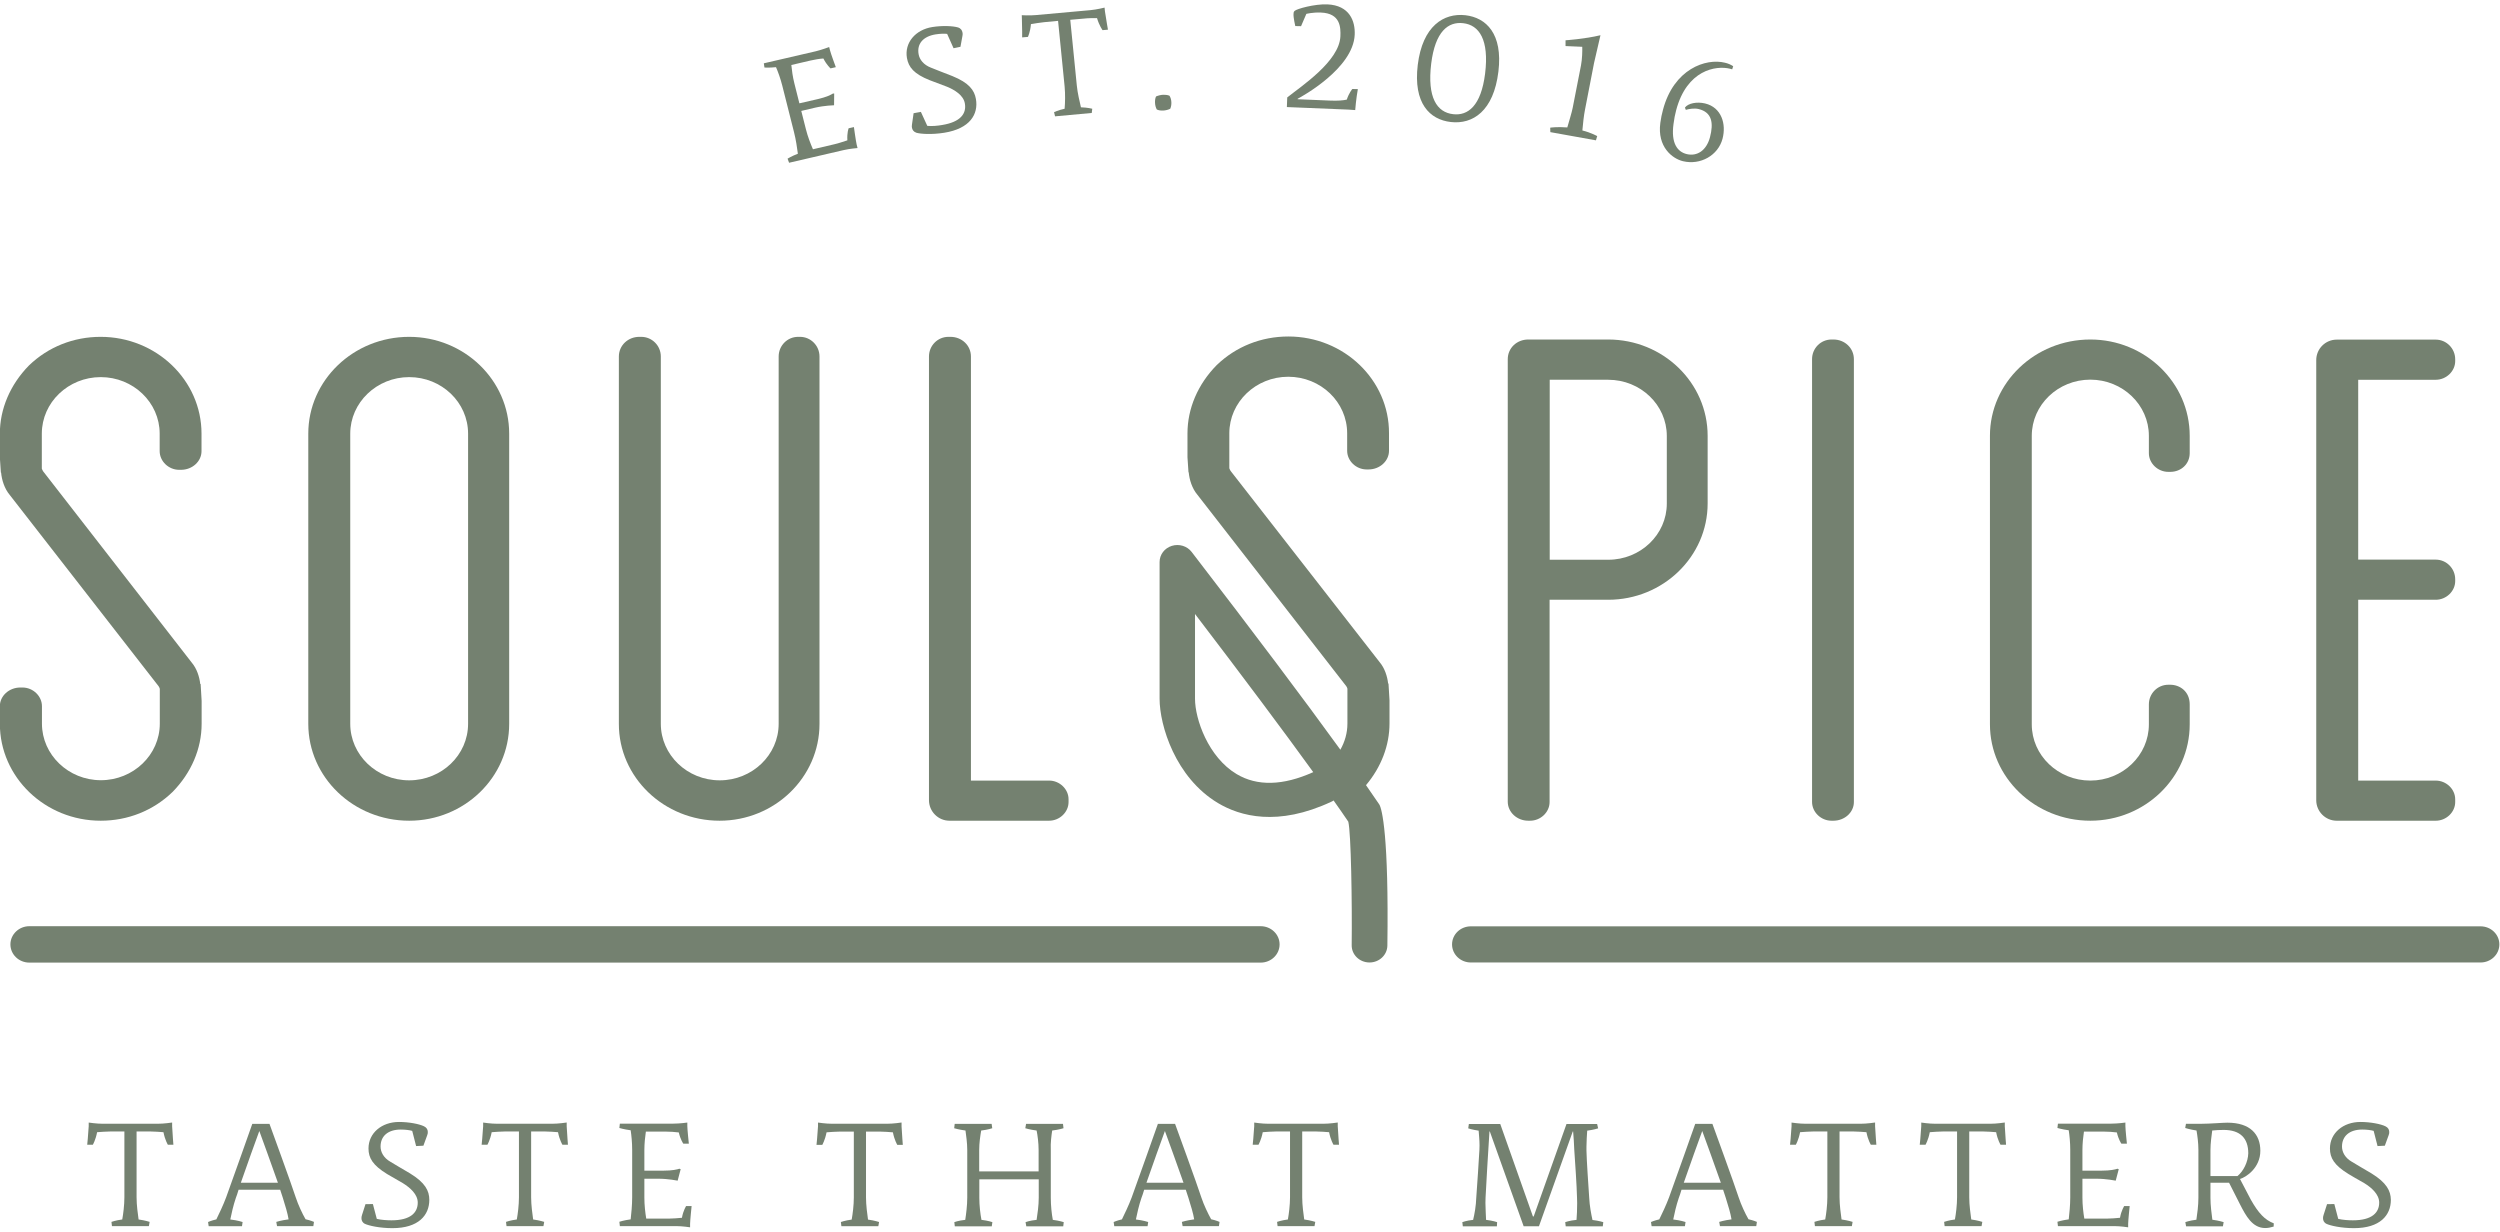 <?xml version="1.0" encoding="UTF-8"?> <svg xmlns="http://www.w3.org/2000/svg" width="213" height="105" viewBox="0 0 213 105" fill="none"><g clip-path="url(#clip0_4887_17531)"><path d="M14.644 95.642C14.644 95.642 13.981 95.744 13.435 95.744H8.757C8.222 95.744 7.558 95.642 7.558 95.642V95.96C7.515 96.74 7.43 97.531 7.43 97.531H7.911C7.911 97.531 8.147 97.131 8.275 96.463C8.618 96.443 9.035 96.402 9.399 96.402H10.598V102.009C10.598 102.687 10.502 103.416 10.416 103.899C9.86 103.971 9.496 104.104 9.496 104.104L9.538 104.464H12.685L12.75 104.104C12.75 104.104 12.386 103.981 11.808 103.899C11.743 103.416 11.636 102.687 11.636 102.009V96.402H12.825C13.189 96.402 13.606 96.443 13.927 96.463C14.056 97.131 14.302 97.531 14.302 97.531H14.773C14.773 97.531 14.709 96.74 14.666 95.96V95.642H14.644Z" fill="#748170"></path><path d="M25.198 102.021C24.856 100.953 22.961 95.756 22.961 95.756H21.494C21.494 95.756 19.707 100.819 19.268 102.011C19.011 102.699 18.669 103.407 18.433 103.89C17.994 103.993 17.727 104.116 17.727 104.116L17.78 104.475H20.617L20.67 104.116C20.67 104.116 20.253 103.972 19.621 103.9C19.718 103.418 19.878 102.699 20.092 102.072C20.146 101.908 20.253 101.661 20.328 101.364H23.871C23.967 101.661 24.053 101.898 24.096 102.052C24.299 102.699 24.513 103.397 24.588 103.89C23.946 103.972 23.539 104.106 23.539 104.106L23.603 104.465H26.697L26.75 104.106C26.75 104.106 26.483 103.982 26.033 103.88C25.755 103.397 25.412 102.668 25.198 102.021ZM20.52 100.768C21.045 99.258 21.826 97.081 22.094 96.362C22.329 96.978 23.132 99.237 23.678 100.768H20.52Z" fill="#748170"></path><path d="M34.939 99.976C34.511 99.719 33.323 99.031 33.259 98.98C32.681 98.651 32.424 98.148 32.424 97.686C32.424 96.803 33.045 96.238 34.147 96.238C34.543 96.238 34.918 96.289 35.121 96.351L35.453 97.645L36.074 97.614C36.438 96.577 36.449 96.669 36.449 96.443C36.449 96.258 36.363 96.073 36.128 95.961C35.731 95.765 34.843 95.591 33.997 95.591C32.52 95.591 31.396 96.536 31.396 97.85C31.396 98.662 31.76 99.278 32.98 100.028C33.088 100.1 33.922 100.582 34.329 100.808C34.939 101.188 35.592 101.753 35.592 102.462C35.592 103.314 34.982 103.971 33.355 103.971C32.991 103.971 32.477 103.941 32.103 103.848L31.771 102.585L31.139 102.595C30.808 103.653 30.797 103.591 30.797 103.797C30.797 103.961 30.861 104.156 31.086 104.269C31.407 104.423 32.338 104.639 33.43 104.639C35.657 104.639 36.577 103.54 36.577 102.226C36.577 101.465 36.235 100.767 34.939 99.976Z" fill="#748170"></path><path d="M48.25 95.642C48.25 95.642 47.586 95.744 47.04 95.744H42.362C41.827 95.744 41.164 95.642 41.164 95.642V95.96C41.121 96.74 41.035 97.531 41.035 97.531H41.528C41.528 97.531 41.763 97.131 41.892 96.463C42.234 96.443 42.651 96.402 43.015 96.402H44.214V102.009C44.214 102.687 44.118 103.416 44.032 103.899C43.476 103.971 43.112 104.104 43.112 104.104L43.155 104.464H46.302L46.366 104.104C46.366 104.104 46.002 103.981 45.424 103.899C45.36 103.416 45.253 102.687 45.253 102.009V96.402H46.441C46.805 96.402 47.222 96.443 47.543 96.463C47.672 97.131 47.918 97.531 47.918 97.531H48.389C48.389 97.531 48.325 96.74 48.282 95.96V95.642H48.25Z" fill="#748170"></path><path d="M58.1 103.755C57.758 103.786 57.33 103.827 56.955 103.827H55.06C54.975 103.324 54.9 102.667 54.9 102.04V100.428H56.109C56.934 100.428 57.736 100.592 57.736 100.592L57.993 99.616L57.886 99.575C57.704 99.637 57.297 99.74 56.516 99.74H54.9V97.983C54.9 97.418 54.964 96.843 55.028 96.412H56.709C57.083 96.412 57.511 96.443 57.833 96.484C57.983 97.121 58.218 97.439 58.218 97.439H58.689C58.689 97.439 58.56 96.227 58.56 95.939V95.642C58.56 95.642 57.918 95.734 57.372 95.734H52.812L52.77 96.104C52.77 96.104 53.133 96.217 53.733 96.299C53.797 96.72 53.861 97.347 53.861 97.963V102.02C53.861 102.697 53.786 103.396 53.733 103.889C53.133 103.971 52.77 104.094 52.77 104.094L52.812 104.464H57.597C58.143 104.464 58.796 104.567 58.796 104.567V104.269C58.796 104.002 58.925 102.759 58.925 102.759H58.453C58.453 102.78 58.218 103.108 58.1 103.755Z" fill="#748170"></path><path d="M76.781 95.642C76.781 95.642 76.117 95.744 75.572 95.744H70.894C70.359 95.744 69.695 95.642 69.695 95.642V95.96C69.652 96.74 69.566 97.542 69.566 97.542H70.059C70.059 97.542 70.294 97.141 70.423 96.474C70.765 96.453 71.183 96.412 71.547 96.412H72.746V102.02C72.746 102.697 72.649 103.427 72.564 103.909C72.007 103.981 71.643 104.115 71.643 104.115L71.686 104.474H74.833L74.897 104.115C74.897 104.115 74.533 103.991 73.955 103.909C73.891 103.427 73.784 102.697 73.784 102.02V96.412H74.972C75.336 96.412 75.753 96.453 76.075 96.474C76.203 97.141 76.449 97.542 76.449 97.542H76.92C76.92 97.542 76.856 96.751 76.813 95.97V95.642H76.781Z" fill="#748170"></path><path d="M89.646 96.321C90.235 96.249 90.61 96.126 90.61 96.126L90.567 95.756H87.42L87.356 96.126C87.356 96.126 87.698 96.239 88.319 96.321C88.404 96.742 88.49 97.368 88.49 97.984V99.802H83.427V97.995C83.427 97.368 83.523 96.752 83.598 96.321C84.198 96.249 84.54 96.126 84.54 96.126L84.487 95.756H81.34L81.297 96.126C81.297 96.126 81.661 96.239 82.26 96.321C82.314 96.742 82.41 97.368 82.41 97.984V102.041C82.41 102.719 82.314 103.438 82.239 103.931C81.65 103.993 81.308 104.126 81.308 104.126L81.35 104.486H84.497L84.551 104.126C84.551 104.126 84.208 104.003 83.62 103.931C83.523 103.428 83.438 102.719 83.438 102.041V100.48H88.501V102.041C88.501 102.719 88.394 103.438 88.319 103.931C87.719 103.993 87.377 104.126 87.377 104.126L87.441 104.486H90.588L90.631 104.126C90.631 104.126 90.256 104.003 89.7 103.931C89.603 103.428 89.528 102.719 89.528 102.041V97.995C89.496 97.368 89.582 96.762 89.646 96.321Z" fill="#748170"></path><path d="M102.354 102.021C102.012 100.953 100.117 95.756 100.117 95.756H98.651C98.651 95.756 96.863 100.819 96.424 102.011C96.167 102.699 95.825 103.407 95.589 103.89C95.15 103.993 94.883 104.116 94.883 104.116L94.936 104.475H97.773L97.826 104.116C97.826 104.116 97.409 103.972 96.778 103.9C96.874 103.418 97.034 102.699 97.248 102.072C97.302 101.908 97.409 101.661 97.484 101.364H101.027C101.123 101.661 101.209 101.898 101.252 102.052C101.455 102.699 101.669 103.397 101.744 103.89C101.102 103.972 100.695 104.106 100.695 104.106L100.759 104.465H103.853L103.906 104.106C103.906 104.106 103.639 103.982 103.189 103.88C102.922 103.397 102.568 102.668 102.354 102.021ZM97.677 100.768C98.201 99.258 98.983 97.081 99.25 96.362C99.486 96.978 100.288 99.237 100.834 100.768H97.677Z" fill="#748170"></path><path d="M113.945 95.642C113.945 95.642 113.281 95.744 112.736 95.744H108.058C107.523 95.744 106.859 95.642 106.859 95.642V95.96C106.816 96.74 106.73 97.531 106.73 97.531H107.223C107.223 97.531 107.458 97.131 107.587 96.463C107.929 96.443 108.347 96.402 108.711 96.402H109.91V102.009C109.91 102.687 109.813 103.416 109.728 103.899C109.171 103.971 108.807 104.104 108.807 104.104L108.85 104.464H111.997L112.061 104.104C112.061 104.104 111.697 103.981 111.119 103.899C111.055 103.416 110.948 102.687 110.948 102.009V96.402H112.136C112.5 96.402 112.918 96.443 113.239 96.463C113.367 97.131 113.613 97.531 113.613 97.531H114.084C114.084 97.531 114.02 96.74 113.977 95.96V95.642H113.945Z" fill="#748170"></path><path d="M135.401 102.062C135.326 100.902 135.187 98.971 135.166 98.026V97.708C135.166 97.225 135.208 96.701 135.23 96.332C135.787 96.26 136.161 96.136 136.161 96.136L136.076 95.767H133.464L130.67 103.644H130.606L127.823 95.767H125.146L125.093 96.136C125.093 96.136 125.414 96.249 125.981 96.332C126.003 96.681 126.056 97.122 126.056 97.585C126.056 97.708 126.056 97.841 126.046 97.965C125.981 99.002 125.874 100.84 125.778 102.042C125.757 102.74 125.628 103.459 125.51 103.932C124.932 103.993 124.59 104.127 124.59 104.127L124.633 104.486H127.534L127.555 104.127C127.555 104.127 127.212 104.004 126.613 103.932C126.602 103.521 126.559 102.956 126.559 102.483C126.559 102.319 126.559 102.165 126.57 102.032C126.592 101.415 126.806 97.903 126.902 96.403H126.934L129.814 104.476H131.119L133.999 96.403H134.031C134.074 96.855 134.106 97.441 134.127 97.954C134.192 98.909 134.341 101.015 134.363 102.062C134.374 102.206 134.374 102.36 134.374 102.514C134.374 103.028 134.352 103.541 134.32 103.932C133.71 103.993 133.357 104.127 133.357 104.127L133.399 104.486H136.557L136.6 104.127C136.6 104.127 136.258 104.014 135.679 103.942C135.572 103.459 135.433 102.74 135.401 102.062Z" fill="#748170"></path><path d="M148.136 102.021C147.793 100.953 145.898 95.756 145.898 95.756H144.432C144.432 95.756 142.644 100.819 142.205 102.011C141.949 102.699 141.606 103.407 141.371 103.89C140.932 103.993 140.664 104.116 140.664 104.116L140.718 104.475H143.554L143.608 104.116C143.608 104.116 143.19 103.972 142.559 103.9C142.655 103.418 142.816 102.699 143.03 102.072C143.083 101.908 143.19 101.661 143.265 101.364H146.808C146.905 101.661 146.99 101.898 147.033 102.052C147.236 102.699 147.451 103.397 147.525 103.89C146.883 103.972 146.476 104.106 146.476 104.106L146.541 104.465H149.634L149.688 104.106C149.688 104.106 149.42 103.982 148.971 103.88C148.692 103.397 148.35 102.668 148.136 102.021ZM143.458 100.768C143.982 99.258 144.764 97.081 145.031 96.362C145.267 96.978 146.07 99.237 146.616 100.768H143.458Z" fill="#748170"></path><path d="M159.726 95.642C159.726 95.642 159.063 95.744 158.517 95.744H153.839C153.304 95.744 152.64 95.642 152.64 95.642V95.96C152.597 96.74 152.512 97.531 152.512 97.531H153.004C153.004 97.531 153.24 97.131 153.368 96.463C153.711 96.443 154.128 96.402 154.492 96.402H155.691V102.009C155.691 102.687 155.595 103.416 155.509 103.899C154.952 103.971 154.588 104.104 154.588 104.104L154.631 104.464H157.778L157.842 104.104C157.842 104.104 157.478 103.981 156.9 103.899C156.836 103.416 156.729 102.687 156.729 102.009V96.402H157.917C158.281 96.402 158.699 96.443 159.02 96.463C159.148 97.131 159.395 97.531 159.395 97.531H159.866C159.866 97.531 159.801 96.74 159.758 95.96V95.642H159.726Z" fill="#748170"></path><path d="M170.777 95.642C170.777 95.642 170.113 95.744 169.568 95.744H164.89C164.355 95.744 163.691 95.642 163.691 95.642V95.96C163.648 96.74 163.562 97.531 163.562 97.531H164.055C164.055 97.531 164.29 97.131 164.419 96.463C164.761 96.443 165.179 96.402 165.543 96.402H166.742V102.009C166.742 102.687 166.645 103.416 166.56 103.899C166.003 103.971 165.639 104.104 165.639 104.104L165.682 104.464H168.829L168.893 104.104C168.893 104.104 168.529 103.981 167.951 103.899C167.887 103.416 167.78 102.687 167.78 102.009V96.402H168.968C169.332 96.402 169.75 96.443 170.071 96.463C170.199 97.131 170.445 97.531 170.445 97.531H170.916C170.916 97.531 170.852 96.74 170.809 95.96V95.642H170.777Z" fill="#748170"></path><path d="M180.624 103.755C180.281 103.786 179.853 103.827 179.478 103.827H177.584C177.498 103.324 177.423 102.667 177.423 102.04V100.428H178.633C179.457 100.428 180.26 100.592 180.26 100.592L180.517 99.616L180.41 99.575C180.228 99.637 179.821 99.74 179.039 99.74H177.423V97.983C177.423 97.418 177.487 96.843 177.552 96.412H179.232C179.607 96.412 180.035 96.443 180.356 96.484C180.506 97.121 180.741 97.439 180.741 97.439H181.212C181.212 97.439 181.084 96.227 181.084 95.939V95.642C181.084 95.642 180.442 95.734 179.896 95.734H175.336L175.293 96.104C175.293 96.104 175.657 96.217 176.256 96.299C176.321 96.72 176.385 97.347 176.385 97.963V102.02C176.385 102.697 176.31 103.396 176.256 103.889C175.657 103.971 175.293 104.094 175.293 104.094L175.336 104.464H180.121C180.666 104.464 181.319 104.567 181.319 104.567V104.269C181.319 104.002 181.448 102.759 181.448 102.759H180.977C180.977 102.78 180.741 103.108 180.624 103.755Z" fill="#748170"></path><path d="M191.767 102.205C191.596 101.897 190.847 100.449 190.847 100.449C191.371 100.295 192.581 99.504 192.581 98.045C192.581 96.649 191.724 95.652 189.776 95.652C189.38 95.652 188.267 95.745 187.614 95.745H186.244L186.18 96.104C186.18 96.104 186.544 96.228 187.143 96.32C187.218 96.751 187.304 97.368 187.304 97.974V102.051C187.304 102.718 187.207 103.417 187.132 103.92C186.544 103.992 186.19 104.125 186.19 104.125L186.255 104.485H189.391L189.455 104.125C189.455 104.125 189.081 104.002 188.492 103.92C188.428 103.417 188.331 102.718 188.331 102.051V100.767H189.915C189.915 100.767 190.44 101.804 190.836 102.585C191.36 103.612 191.906 104.629 192.998 104.629C193.212 104.629 193.448 104.588 193.715 104.505L193.726 104.228C192.966 103.941 192.42 103.365 191.767 102.205ZM190.633 100.202H188.331V97.994C188.331 97.378 188.428 96.751 188.481 96.32C188.813 96.289 189.07 96.269 189.455 96.269C190.868 96.269 191.553 96.977 191.553 98.261C191.532 99.011 191.136 99.791 190.633 100.202Z" fill="#748170"></path><path d="M202.054 99.976C201.626 99.719 200.437 99.031 200.373 98.98C199.795 98.651 199.538 98.148 199.538 97.686C199.538 96.803 200.17 96.238 201.262 96.238C201.658 96.238 202.032 96.289 202.236 96.351L202.567 97.645L203.188 97.614C203.552 96.577 203.563 96.669 203.563 96.443C203.563 96.258 203.477 96.073 203.242 95.961C202.846 95.765 201.957 95.591 201.112 95.591C199.635 95.591 198.511 96.536 198.511 97.85C198.511 98.662 198.875 99.278 200.095 100.028C200.202 100.1 201.037 100.582 201.444 100.808C202.054 101.188 202.707 101.753 202.707 102.462C202.707 103.314 202.097 103.971 200.469 103.971C200.106 103.971 199.592 103.941 199.217 103.848L198.885 102.585L198.264 102.595C197.933 103.653 197.922 103.591 197.922 103.797C197.922 103.961 197.986 104.156 198.211 104.269C198.532 104.423 199.463 104.639 200.555 104.639C202.782 104.639 203.702 103.54 203.702 102.226C203.691 101.465 203.338 100.767 202.054 99.976Z" fill="#748170"></path><path d="M8.584 69.925C10.885 69.925 13.047 69.072 14.696 67.48C16.302 65.847 17.179 63.783 17.179 61.667V59.716L17.094 58.278H17.061C16.997 57.682 16.773 56.964 16.334 56.45L3.671 40.151C3.628 40.089 3.574 39.956 3.563 39.925V36.946C3.563 34.286 5.822 32.13 8.584 32.13C11.345 32.13 13.604 34.286 13.604 36.946V38.436C13.604 39.298 14.364 40.028 15.263 40.028H15.424C16.387 40.028 17.169 39.309 17.169 38.436V36.946C17.169 32.397 13.315 28.699 8.573 28.699C6.272 28.699 4.109 29.552 2.461 31.144C0.866 32.777 -0.012 34.841 -0.012 36.946V38.98L0.074 40.264H0.095C0.149 40.88 0.374 41.63 0.834 42.174L13.518 58.473C13.561 58.535 13.615 58.658 13.615 58.689V61.657C13.615 64.317 11.356 66.474 8.594 66.474C5.833 66.474 3.574 64.307 3.574 61.657V60.168C3.574 59.305 2.814 58.576 1.915 58.576H1.733C0.77 58.576 -0.012 59.295 -0.012 60.168V61.657C-0.012 66.227 3.842 69.925 8.584 69.925Z" fill="#748170"></path><path d="M34.861 69.925C39.56 69.925 43.382 66.227 43.382 61.678V36.946C43.382 32.397 39.56 28.699 34.861 28.699C30.119 28.699 26.266 32.397 26.266 36.946V61.667C26.266 66.227 30.119 69.925 34.861 69.925ZM34.861 32.13C37.633 32.13 39.881 34.286 39.881 36.946V61.667C39.881 64.327 37.633 66.484 34.861 66.484C32.089 66.484 29.841 64.317 29.841 61.667V36.946C29.841 34.297 32.099 32.13 34.861 32.13Z" fill="#748170"></path><path d="M61.311 69.925C66 69.925 69.821 66.227 69.821 61.678V30.373C69.821 29.449 69.072 28.699 68.162 28.699H68.001C67.081 28.699 66.342 29.449 66.342 30.373V61.667C66.342 64.327 64.084 66.484 61.322 66.484C58.55 66.484 56.302 64.317 56.302 61.667V30.373C56.302 29.449 55.553 28.699 54.632 28.699H54.471C53.497 28.699 52.727 29.439 52.727 30.373V61.667C52.716 66.227 56.569 69.925 61.311 69.925Z" fill="#748170"></path><path d="M80.893 69.925H89.382C90.281 69.925 91.041 69.196 91.041 68.333V68.097C91.041 67.234 90.281 66.505 89.382 66.505H82.724V30.373C82.724 29.439 81.953 28.699 80.979 28.699H80.808C79.887 28.699 79.148 29.449 79.148 30.373V68.169C79.148 69.134 79.93 69.925 80.893 69.925Z" fill="#748170"></path><path d="M156.046 69.925H156.206C157.17 69.925 157.951 69.207 157.951 68.334V30.6C157.951 29.665 157.181 28.926 156.206 28.926H156.046C155.125 28.926 154.387 29.675 154.387 30.6V68.323C154.387 69.196 155.147 69.925 156.046 69.925Z" fill="#748170"></path><path d="M178.096 69.925C182.763 69.925 186.563 66.238 186.563 61.719V60.014C186.563 58.916 185.728 58.34 184.904 58.34H184.743C183.822 58.34 183.084 59.09 183.084 60.014V61.719C183.084 64.359 180.847 66.505 178.096 66.505C175.345 66.505 173.107 64.359 173.107 61.719V37.132C173.107 34.492 175.345 32.346 178.096 32.346C180.847 32.346 183.084 34.492 183.084 37.132V38.611C183.084 39.474 183.844 40.203 184.743 40.203H184.904C185.845 40.203 186.563 39.515 186.563 38.611V37.132C186.563 32.603 182.763 28.926 178.096 28.926C173.375 28.926 169.543 32.603 169.543 37.132V61.709C169.543 66.238 173.375 69.925 178.096 69.925Z" fill="#748170"></path><path d="M199.089 69.926H207.523C208.423 69.926 209.183 69.197 209.183 68.334V68.098C209.183 67.235 208.423 66.506 207.523 66.506H200.919V51.1H207.523C208.423 51.1 209.183 50.371 209.183 49.508V49.354C209.183 48.43 208.433 47.68 207.523 47.68H200.919V32.357H207.523C208.423 32.357 209.183 31.627 209.183 30.765V30.611C209.183 29.686 208.433 28.936 207.523 28.936H199.089C198.125 28.936 197.344 29.717 197.344 30.683V68.18C197.344 69.135 198.125 69.926 199.089 69.926Z" fill="#748170"></path><path d="M130.206 69.925H130.366C131.265 69.925 132.025 69.196 132.025 68.334V51.1H137.014C141.691 51.1 145.491 47.423 145.491 42.894V37.132C145.491 32.603 141.691 28.926 137.014 28.926H130.206C129.232 28.926 128.461 29.655 128.461 30.6V68.323C128.472 69.207 129.253 69.925 130.206 69.925ZM132.036 32.356H137.024C139.775 32.356 142.012 34.503 142.012 37.142V42.904C142.012 45.543 139.775 47.69 137.024 47.69H132.036V32.356Z" fill="#748170"></path><path d="M109.769 28.669C107.467 28.669 105.305 29.521 103.657 31.113C102.051 32.746 101.173 34.811 101.173 36.926V38.96L101.259 40.244H101.28C101.334 40.86 101.559 41.61 102.019 42.154L114.703 58.464C114.746 58.515 114.8 58.648 114.8 58.679V61.647C114.8 62.459 114.575 63.209 114.2 63.876C111.107 59.603 106.868 53.965 101.526 47.022C101.141 46.519 100.456 46.314 99.835 46.509C99.214 46.704 98.797 47.258 98.797 47.885V59.532C98.797 61.812 100.146 66.249 103.764 68.416C105.648 69.545 108.859 70.449 113.44 68.303C113.504 68.272 113.569 68.241 113.622 68.2C114.083 68.847 114.5 69.453 114.875 70.007C115.11 70.963 115.206 76.889 115.164 80.535C115.153 81.336 115.827 81.993 116.662 82.003C116.673 82.003 116.673 82.003 116.684 82.003C117.508 82.003 118.193 81.367 118.204 80.566C118.332 71.291 117.754 68.888 117.508 68.529C117.165 68.025 116.791 67.481 116.384 66.896C117.679 65.355 118.386 63.517 118.386 61.627V59.675L118.3 58.238H118.268C118.204 57.642 117.979 56.923 117.54 56.409L104.845 40.12C104.802 40.059 104.748 39.925 104.738 39.895V36.916C104.738 34.256 106.996 32.099 109.758 32.099C112.53 32.099 114.778 34.256 114.778 36.916V38.405C114.778 39.268 115.538 39.997 116.437 39.997H116.598C117.561 39.997 118.343 39.278 118.343 38.405V36.916C118.364 32.377 114.511 28.669 109.769 28.669ZM105.359 65.951C102.939 64.502 101.815 61.267 101.815 59.532V52.312C105.969 57.755 109.341 62.264 111.888 65.786C109.308 66.947 107.114 66.998 105.359 65.951Z" fill="#748170"></path><path d="M109.021 80.463C109.021 79.611 108.304 78.912 107.405 78.912H2.503C1.615 78.912 0.887 79.611 0.887 80.463C0.887 81.315 1.604 82.014 2.503 82.014H107.415C108.304 82.014 109.021 81.315 109.021 80.463Z" fill="#748170"></path><path d="M211.34 78.923H125.32C124.432 78.923 123.715 79.611 123.715 80.463C123.715 81.316 124.432 82.004 125.32 82.004H211.34C212.228 82.004 212.945 81.316 212.945 80.463C212.945 79.611 212.228 78.923 211.34 78.923Z" fill="#748170"></path><path d="M72.753 10.827C72.753 10.827 72.924 12.06 72.989 12.327L73.064 12.614C73.064 12.614 72.4 12.666 71.875 12.789L67.23 13.867L67.101 13.518C67.101 13.518 67.422 13.313 67.979 13.097C67.915 12.614 67.818 11.916 67.647 11.248L66.652 7.305C66.502 6.709 66.288 6.113 66.116 5.723C65.517 5.785 65.132 5.754 65.132 5.754L65.078 5.394L69.51 4.367C70.045 4.234 70.644 4.008 70.644 4.008L70.719 4.295C70.784 4.573 71.212 5.723 71.212 5.723L70.762 5.826C70.762 5.826 70.452 5.569 70.152 4.984C69.831 5.004 69.403 5.076 69.049 5.158L67.422 5.538C67.465 5.98 67.54 6.555 67.679 7.099L68.107 8.804L69.67 8.445C70.43 8.27 70.794 8.075 70.965 7.972H71.073L71.062 8.968C71.062 8.968 70.248 8.989 69.445 9.174L68.268 9.451L68.664 11.012C68.814 11.618 69.06 12.255 69.263 12.717L71.105 12.286C71.469 12.204 71.865 12.06 72.196 11.957C72.154 11.31 72.303 10.93 72.303 10.93L72.753 10.827Z" fill="#748170"></path><path d="M80.451 11.31C79.369 11.484 78.417 11.412 78.074 11.31C77.828 11.227 77.732 11.053 77.7 10.889C77.667 10.683 77.689 10.745 77.839 9.646L78.46 9.533L79.005 10.724C79.391 10.765 79.905 10.714 80.258 10.652C81.864 10.396 82.356 9.656 82.206 8.814C82.088 8.116 81.35 7.664 80.675 7.386C80.236 7.222 79.337 6.883 79.209 6.832C77.871 6.298 77.41 5.733 77.271 4.942C77.047 3.648 77.989 2.528 79.444 2.302C80.29 2.169 81.178 2.21 81.607 2.333C81.864 2.405 81.971 2.59 82.003 2.765C82.046 2.991 82.013 2.908 81.831 3.987L81.243 4.11L80.697 2.888C80.493 2.857 80.108 2.867 79.712 2.929C78.631 3.104 78.106 3.751 78.267 4.624C78.342 5.075 78.695 5.527 79.316 5.764C79.391 5.805 80.675 6.298 81.146 6.483C82.559 7.058 83.019 7.684 83.148 8.434C83.373 9.728 82.645 10.96 80.451 11.31Z" fill="#748170"></path><path d="M94.398 2.528L93.938 2.569C93.938 2.569 93.659 2.199 93.466 1.542C93.145 1.542 92.717 1.542 92.364 1.583L91.186 1.686L91.743 7.273C91.807 7.951 91.989 8.659 92.096 9.142C92.685 9.163 93.06 9.265 93.06 9.265L93.017 9.625L89.891 9.912L89.806 9.553C89.806 9.553 90.148 9.389 90.705 9.265C90.748 8.772 90.769 8.043 90.705 7.365L90.148 1.778L88.949 1.891C88.596 1.922 88.179 2.004 87.836 2.055C87.783 2.723 87.579 3.144 87.579 3.144L87.087 3.185C87.087 3.185 87.097 2.384 87.065 1.604L87.055 1.295C87.055 1.295 87.729 1.337 88.254 1.285L92.91 0.864C93.456 0.813 94.109 0.648 94.109 0.648L94.141 0.967C94.259 1.747 94.398 2.528 94.398 2.528Z" fill="#748170"></path><path d="M99.64 8.156C99.736 8.31 99.79 8.495 99.8 8.701C99.811 8.896 99.779 9.101 99.704 9.266C99.543 9.348 99.319 9.409 99.105 9.42C98.901 9.43 98.698 9.399 98.559 9.327C98.473 9.173 98.419 8.978 98.409 8.773C98.398 8.577 98.419 8.372 98.495 8.218C98.687 8.136 98.901 8.084 99.105 8.074C99.297 8.074 99.469 8.084 99.64 8.156Z" fill="#748170"></path><path d="M115.464 9.379C115.26 9.369 115.036 9.348 114.875 9.338L109.641 9.122L109.673 8.301C110.85 7.356 114.104 5.23 114.201 3.104C114.233 2.334 114.211 1.132 112.541 1.07C111.835 1.04 111.3 1.183 111.3 1.183L110.85 2.231L110.358 2.221C110.358 2.221 110.187 1.491 110.208 1.194C110.208 1.091 110.219 0.998 110.304 0.927C110.486 0.752 111.996 0.331 113.087 0.372C114.993 0.454 115.474 1.81 115.421 2.96C115.292 5.836 110.914 8.229 110.561 8.414V8.455L113.291 8.568C113.965 8.599 114.468 8.557 114.747 8.486C114.929 7.921 115.218 7.582 115.218 7.582L115.689 7.592C115.678 7.592 115.528 8.547 115.464 9.379Z" fill="#748170"></path><path d="M127.665 6.093C127.259 9.462 125.482 10.612 123.608 10.396C121.821 10.191 120.397 8.815 120.793 5.528C121.2 2.211 123.009 1.092 124.85 1.297C126.627 1.502 128.051 2.879 127.665 6.093ZM126.531 6.268C126.884 3.382 126.028 2.129 124.657 1.975C123.384 1.831 122.281 2.673 121.939 5.415C121.585 8.322 122.431 9.575 123.812 9.729C125.064 9.873 126.188 9.031 126.531 6.268Z" fill="#748170"></path><path d="M136.081 11.597L135.974 11.957L132.089 11.258L132.078 10.878C132.078 10.878 132.667 10.786 133.534 10.858C133.673 10.355 133.919 9.584 133.994 9.184L134.701 5.569C134.808 5.004 134.818 4.336 134.808 3.987L133.384 3.925V3.432C133.384 3.432 134.979 3.33 136.36 3.001L135.814 5.363L135.043 9.338C134.947 9.81 134.861 10.591 134.818 11.115C135.589 11.31 136.081 11.597 136.081 11.597Z" fill="#748170"></path><path d="M143.558 9.163C143.836 8.794 144.575 8.65 145.271 8.814C146.684 9.153 147.09 10.581 146.759 11.823C146.384 13.241 144.875 14.093 143.387 13.734C142.488 13.518 141.182 12.522 141.46 10.468C141.514 10.067 141.588 9.708 141.685 9.359C142.605 5.867 145.346 4.942 146.962 5.343C147.23 5.404 147.465 5.507 147.668 5.641L147.583 5.908C147.54 5.887 147.465 5.867 147.401 5.856C146.191 5.558 143.719 5.959 142.809 9.389C142.712 9.749 142.637 10.139 142.584 10.56C142.359 12.193 142.905 12.933 143.708 13.128C144.596 13.344 145.388 12.82 145.688 11.7C146.009 10.488 145.87 9.564 144.714 9.287C144.361 9.204 143.922 9.276 143.633 9.359C143.612 9.297 143.579 9.246 143.558 9.163Z" fill="#748170"></path></g><defs><clipPath id="clip0_4887_17531"><rect width="212.961" height="104.266" fill="white" transform="translate(0 0.373)"></rect></clipPath></defs></svg> 